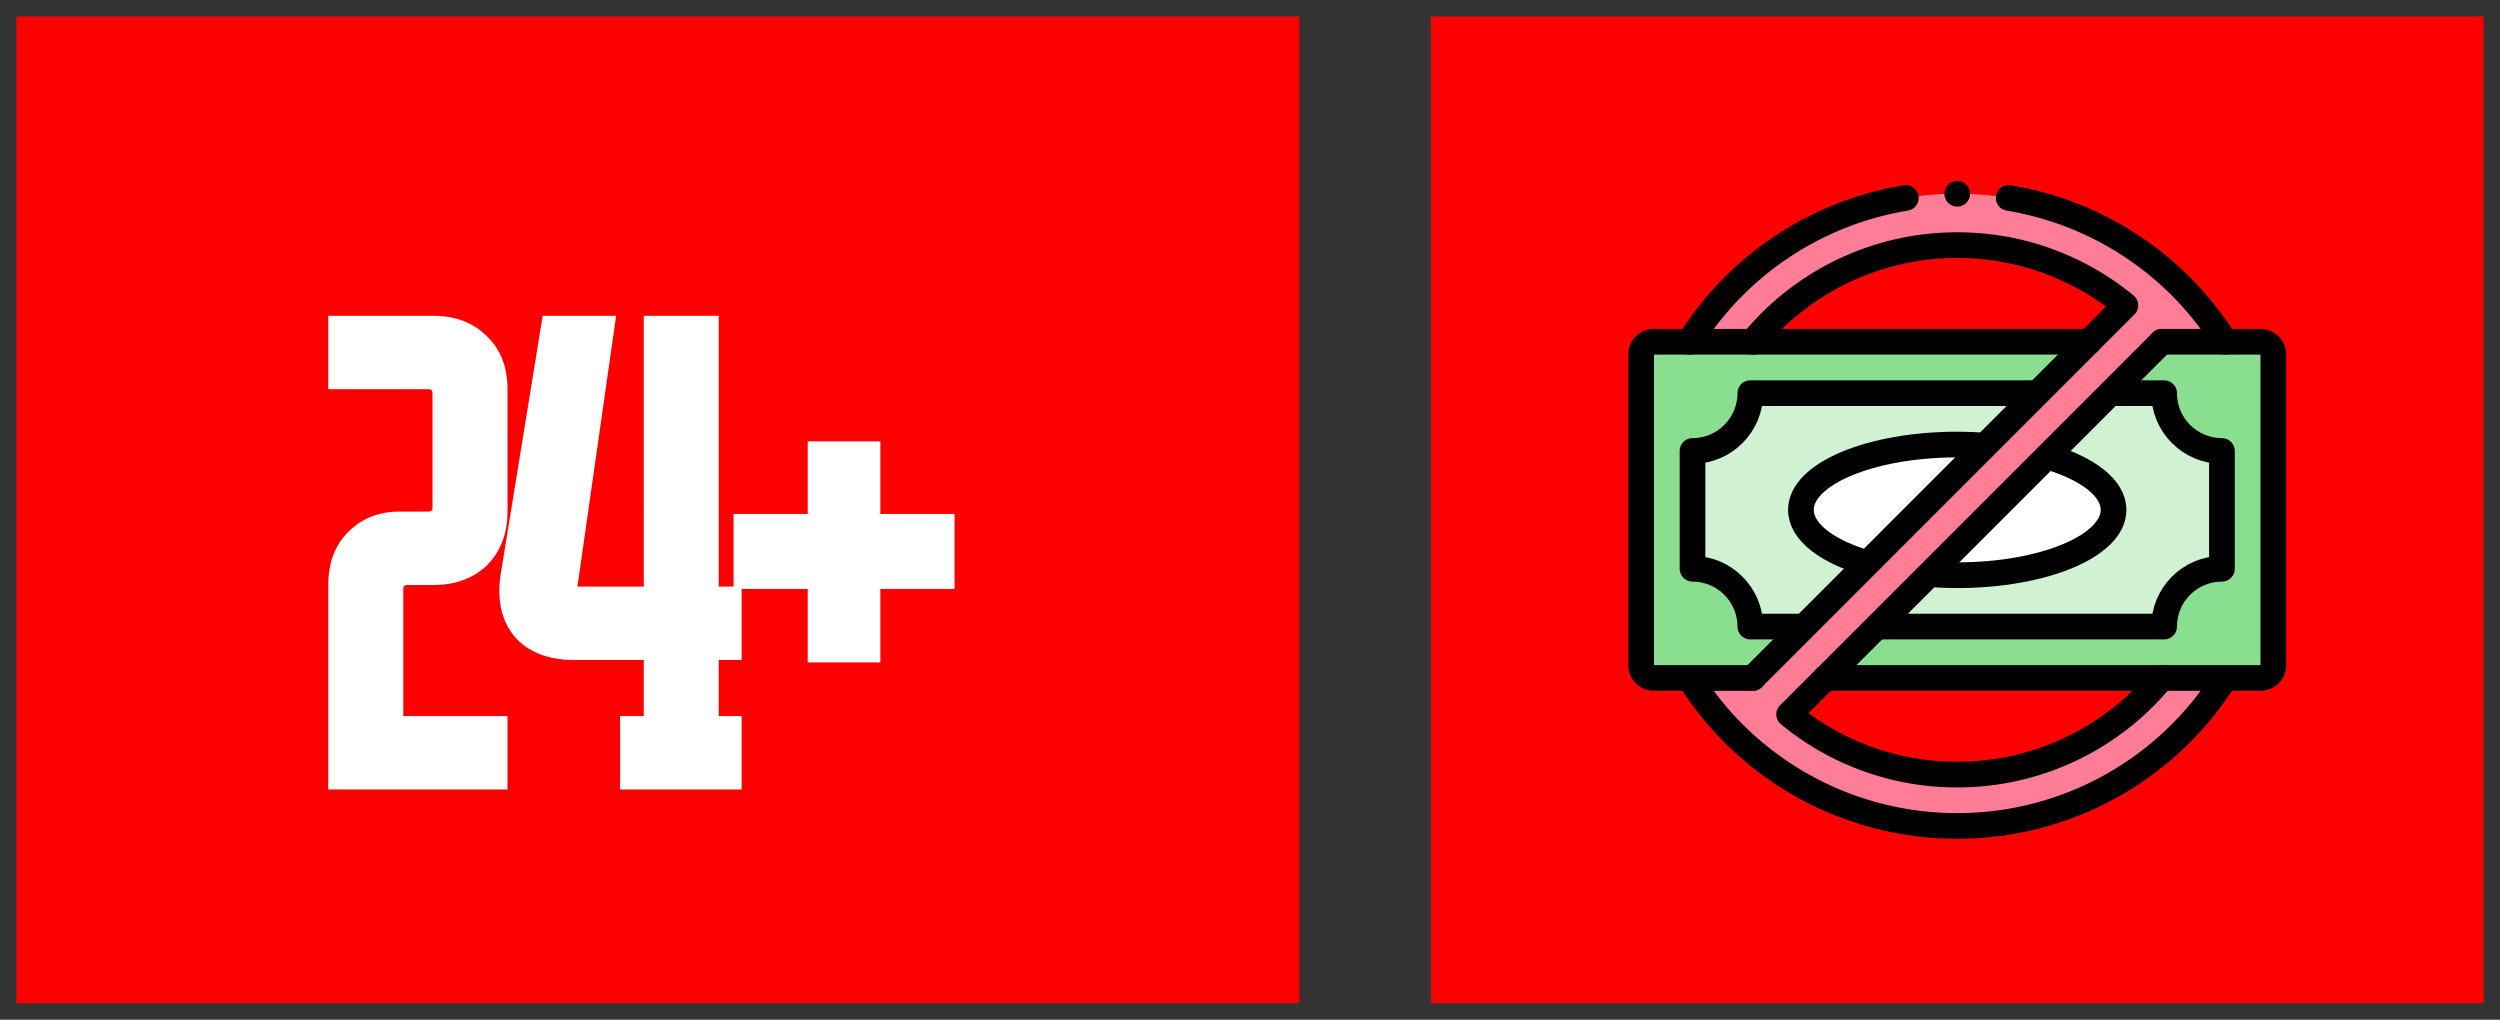 <svg xmlns="http://www.w3.org/2000/svg" width="76" height="31" fill="none"><rect width="100%" height="100%" fill="#333333" stroke="none"/><path fill="red" d="M.5.5h39v30H.5z"/><path fill="#fff" d="M15.428 24H9.98v-6.216q0-1.008.6-1.608.624-.624 1.56-.624h.888q.12 0 .12-.12v-3.48q0-.12-.12-.12H9.98V9.6h3.192q1.008 0 1.632.624.624.6.624 1.608v3.72q0 1.008-.624 1.632-.624.6-1.632.6h-.792q-.12 0-.12.12v3.864h3.168zm7.118-2.232V24H18.85v-2.232h.72v-1.704h-2.112q-1.2 0-1.824-.72-.6-.744-.408-1.92L16.498 9.6h2.232l-1.176 8.232h2.016V9.6h2.28v8.232h.696v2.232h-.696v1.704zm2.009-8.352h2.208v2.208h2.256v2.28h-2.256v2.232h-2.208v-2.232h-2.256v-2.28h2.256z"/><path fill="red" d="M43.5.5h32v30h-32z"/><g clip-path="url(#a)"><path fill="#FF7D97" d="M67.638 10.39a9.61 9.61 0 0 0-9.701-4.373 9.61 9.61 0 0 0-6.576 4.372h1.923A8.03 8.03 0 0 1 59.5 7.453c1.941 0 3.722.687 5.111 1.831L53.285 20.611H51.36a9.6 9.6 0 0 0 8.139 4.498 9.6 9.6 0 0 0 8.138-4.498h-1.923a8.03 8.03 0 0 1-6.216 2.936 8 8 0 0 1-5.11-1.831l1.105-1.105 10.221-10.222z"/><path fill="#89DF8F" d="M65.716 10.39h3.003a.39.39 0 0 1 .39.39v9.44a.39.39 0 0 1-.39.39H55.494zM53.284 20.61h-3.003a.39.39 0 0 1-.39-.39v-9.44a.39.39 0 0 1 .39-.39h13.225z"/><path fill="#D0F2D2" d="M64.153 11.952h1.636c0 .97.787 1.758 1.758 1.758v3.58c-.97 0-1.758.787-1.758 1.758h-8.732zM54.847 19.048H53.21c0-.97-.787-1.758-1.758-1.758v-3.58c.97 0 1.758-.788 1.758-1.758h8.732z"/><path fill="#fff" d="M62.23 13.875c1.223.359 2.022.953 2.022 1.625 0 1.097-2.128 1.986-4.752 1.986q-.436 0-.85-.032zM56.77 17.125c-1.223-.359-2.022-.953-2.022-1.625 0-1.097 2.128-1.986 4.752-1.986q.435 0 .85.032z"/><path stroke="#000" stroke-linecap="round" stroke-linejoin="round" stroke-miterlimit="10" stroke-width=".781" d="M61.063 6.017a9.61 9.61 0 0 1 6.576 4.372M51.36 10.39a9.61 9.61 0 0 1 6.577-4.373"/><circle cx="59.5" cy="5.891" r=".391" fill="#000"/><path stroke="#000" stroke-linejoin="round" stroke-miterlimit="10" stroke-width=".781" d="M51.36 20.611a9.6 9.6 0 0 0 8.14 4.498 9.6 9.6 0 0 0 8.138-4.498"/><path stroke="#000" stroke-linecap="round" stroke-linejoin="round" stroke-miterlimit="10" stroke-width=".781" d="M53.285 10.39A8.03 8.03 0 0 1 59.5 7.452c1.94 0 3.721.687 5.111 1.831L53.285 20.611M65.715 20.61a8.03 8.03 0 0 1-6.215 2.937 8 8 0 0 1-5.111-1.831l1.105-1.105 10.222-10.222"/><path stroke="#000" stroke-linecap="round" stroke-linejoin="round" stroke-miterlimit="10" stroke-width=".781" d="M65.716 10.39h3.003a.39.39 0 0 1 .39.39v9.44a.39.39 0 0 1-.39.39H55.494M53.284 20.61h-3.003a.39.39 0 0 1-.39-.39v-9.44a.39.39 0 0 1 .39-.39h13.225"/><path stroke="#000" stroke-linejoin="round" stroke-miterlimit="10" stroke-width=".781" d="M64.153 11.952h1.636c0 .97.787 1.758 1.758 1.758v3.58c-.97 0-1.758.787-1.758 1.758h-8.732M54.847 19.048H53.21c0-.97-.787-1.758-1.758-1.758v-3.58c.97 0 1.758-.788 1.758-1.758h8.732"/><path stroke="#000" stroke-linejoin="round" stroke-miterlimit="10" stroke-width=".781" d="M62.23 13.875c1.223.359 2.022.953 2.022 1.625 0 1.097-2.128 1.986-4.752 1.986q-.436 0-.85-.032M56.77 17.125c-1.223-.359-2.022-.953-2.022-1.625 0-1.097 2.128-1.986 4.752-1.986q.435 0 .85.032"/></g><defs><clipPath id="a"><path fill="#fff" d="M49.5 5.5h20v20h-20z"/></clipPath></defs></svg>